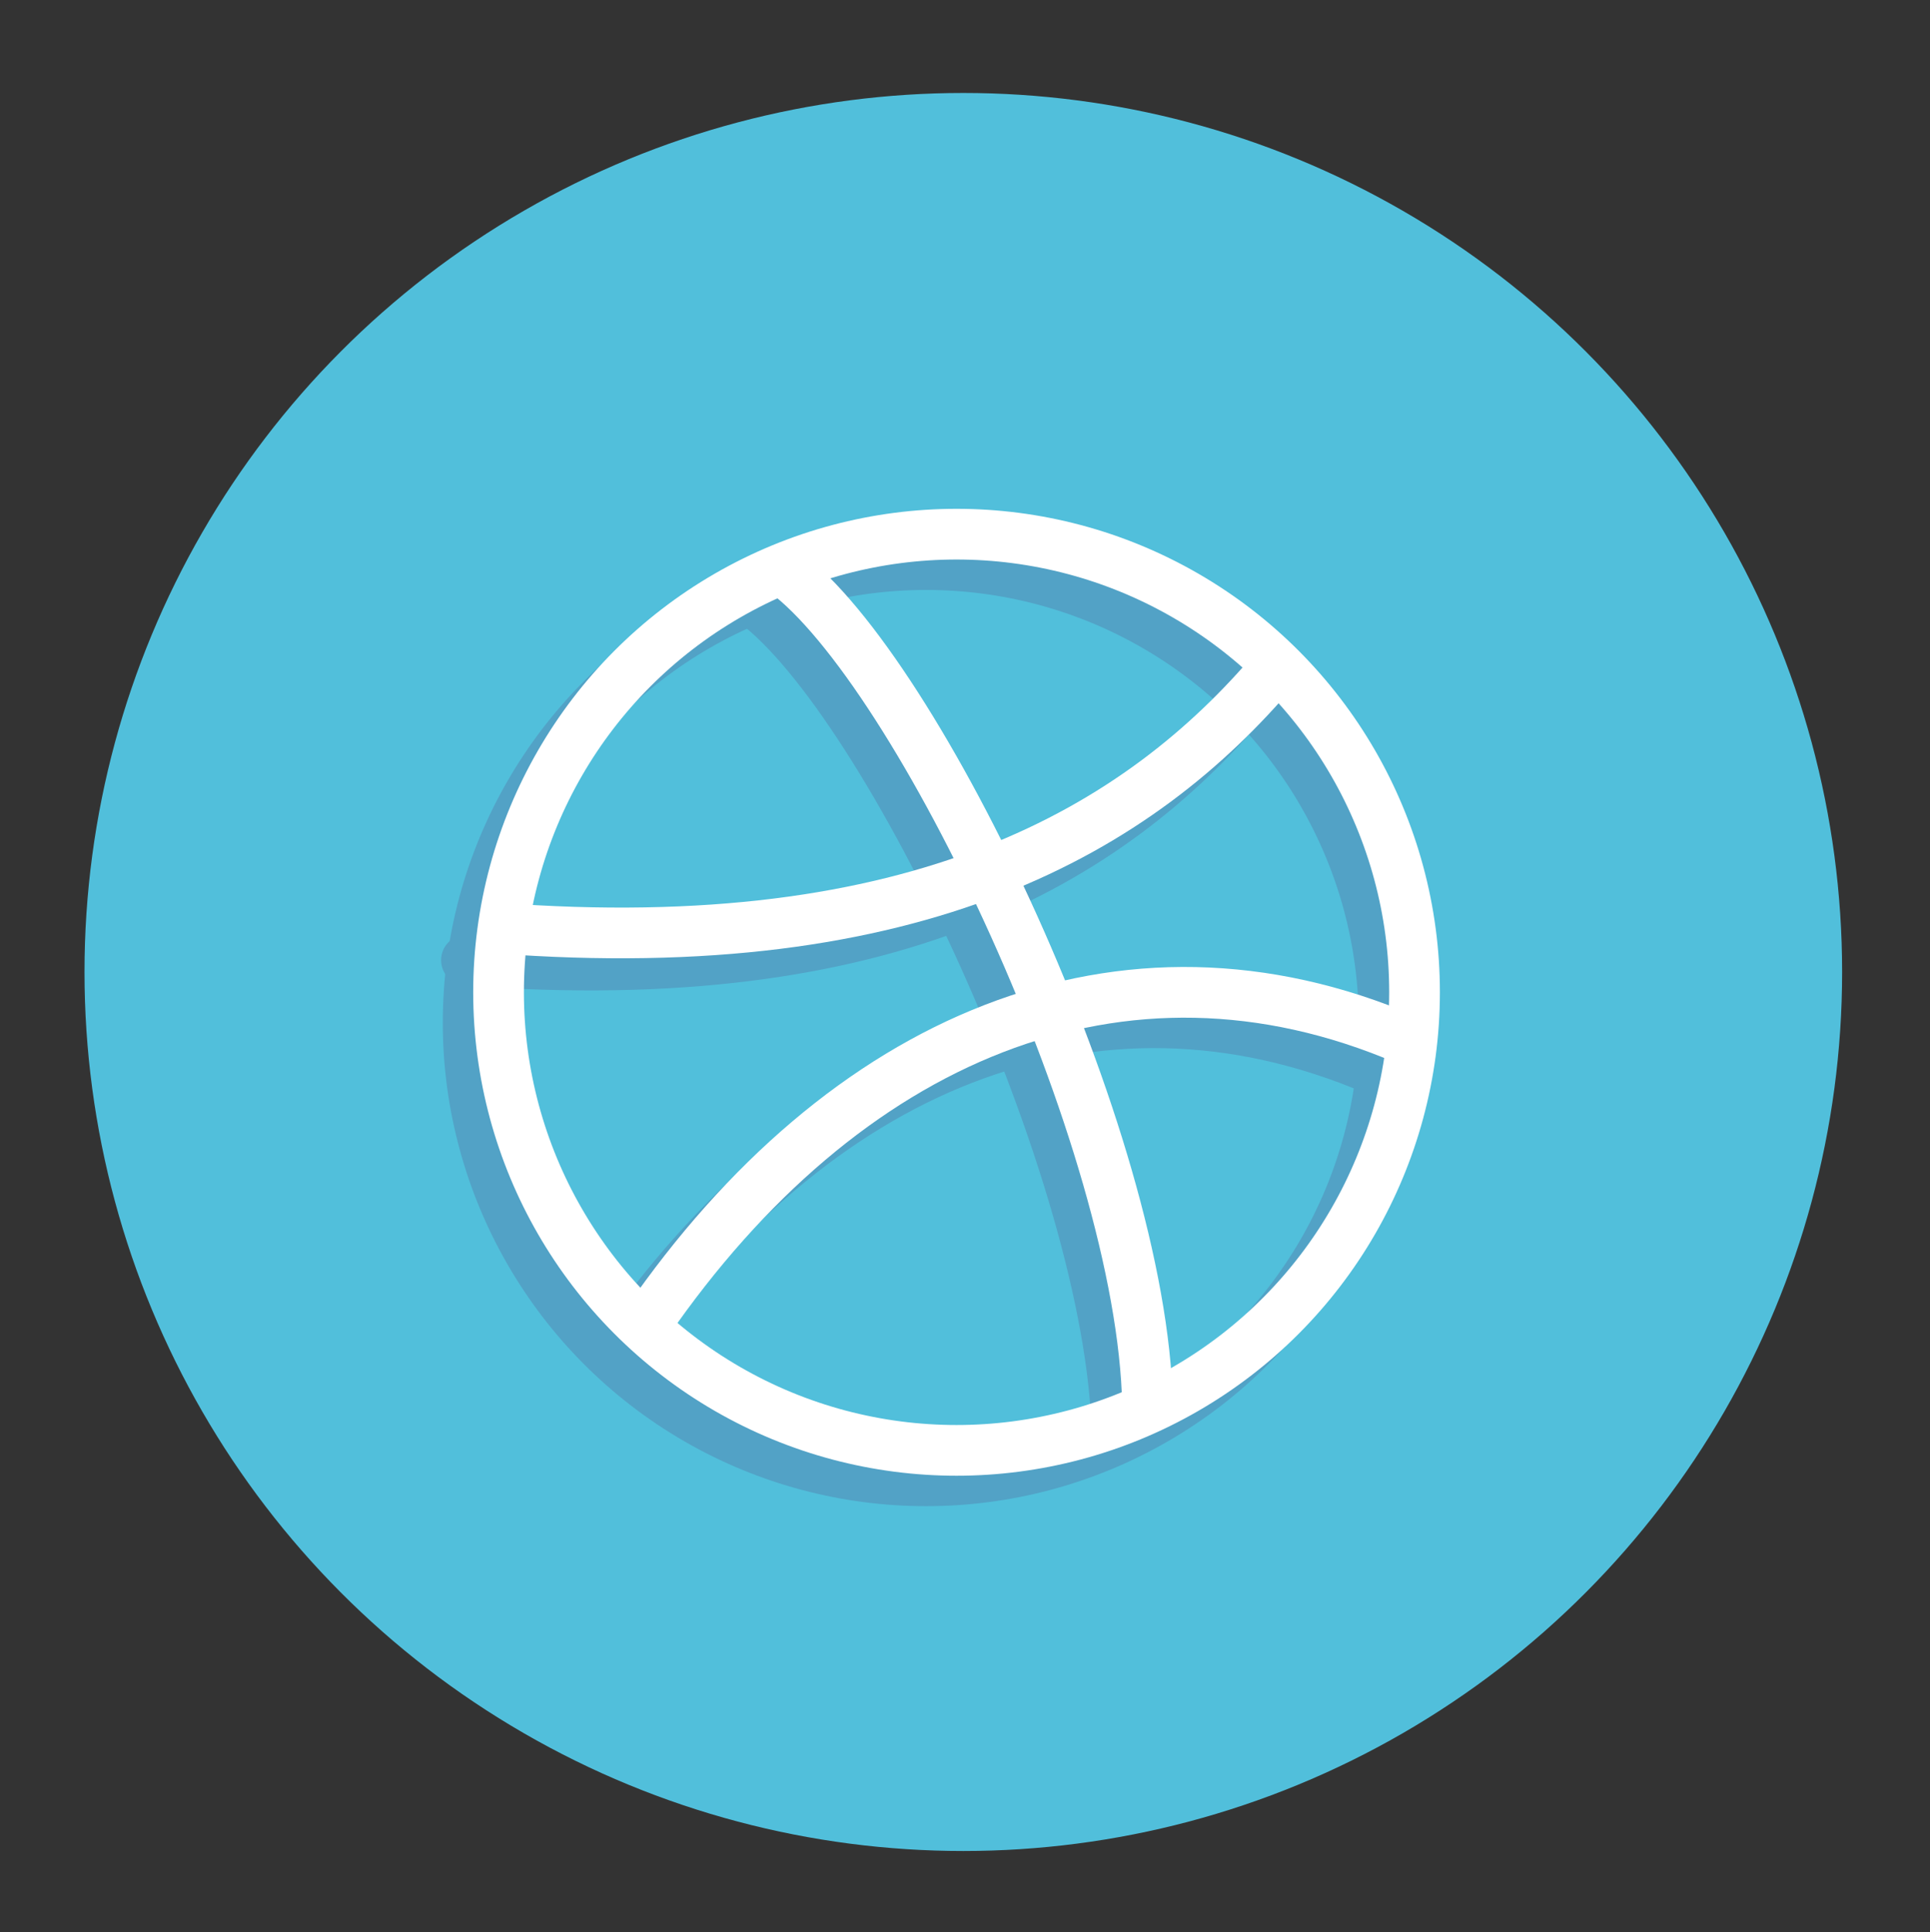 <?xml version="1.0" encoding="UTF-8"?>
<svg id="Laag_1" xmlns="http://www.w3.org/2000/svg" version="1.1" viewBox="0 0 114.2 114.3">
  <rect x="0" y="0" width="114.2" height="114.3" fill="#333333" stroke="none"/>
  <!-- Generator: Adobe Illustrator 29.1.0, SVG Export Plug-In . SVG Version: 2.1.0 Build 142)  -->
  <defs>
    <style>
      .st0 {
        stroke: #52a2c6;
        stroke-linecap: round;
      }

      .st0, .st1 {
        fill: none;
        stroke-miterlimit: 10;
        stroke-width: 3px;
      }

      .st1 {
        stroke: #fff;
      }

      .st2 {
        fill: #51bfdb;
      }
    </style>
  </defs>
  <circle class="st2" cx="57" cy="57.5" r="52"/>
  <g>
    <circle class="st0" cx="54.8" cy="60.5" r="27.1"/>
    <path class="st0" d="M44.6,35.6c7.9,5.8,21.2,33.7,21.5,49.3"/>
    <path class="st0" d="M36.5,80c11.6-16.8,28.1-23.9,44.9-16.7"/>
    <path class="st0" d="M73.7,41.4c-8.1,9.6-21.2,17.3-46.1,15.4"/>
  </g>
  <g>
    <circle class="st1" cx="56.6" cy="58.7" r="27.1"/>
    <path class="st1" d="M46.4,33.8c7.9,5.8,21.2,33.7,21.5,49.3"/>
    <path class="st1" d="M38.3,78.2c11.6-16.8,28.1-23.9,44.9-16.7"/>
    <path class="st1" d="M75.5,39.5c-8.1,9.6-21.2,17.3-46.1,15.4"/>
  </g>
</svg>
